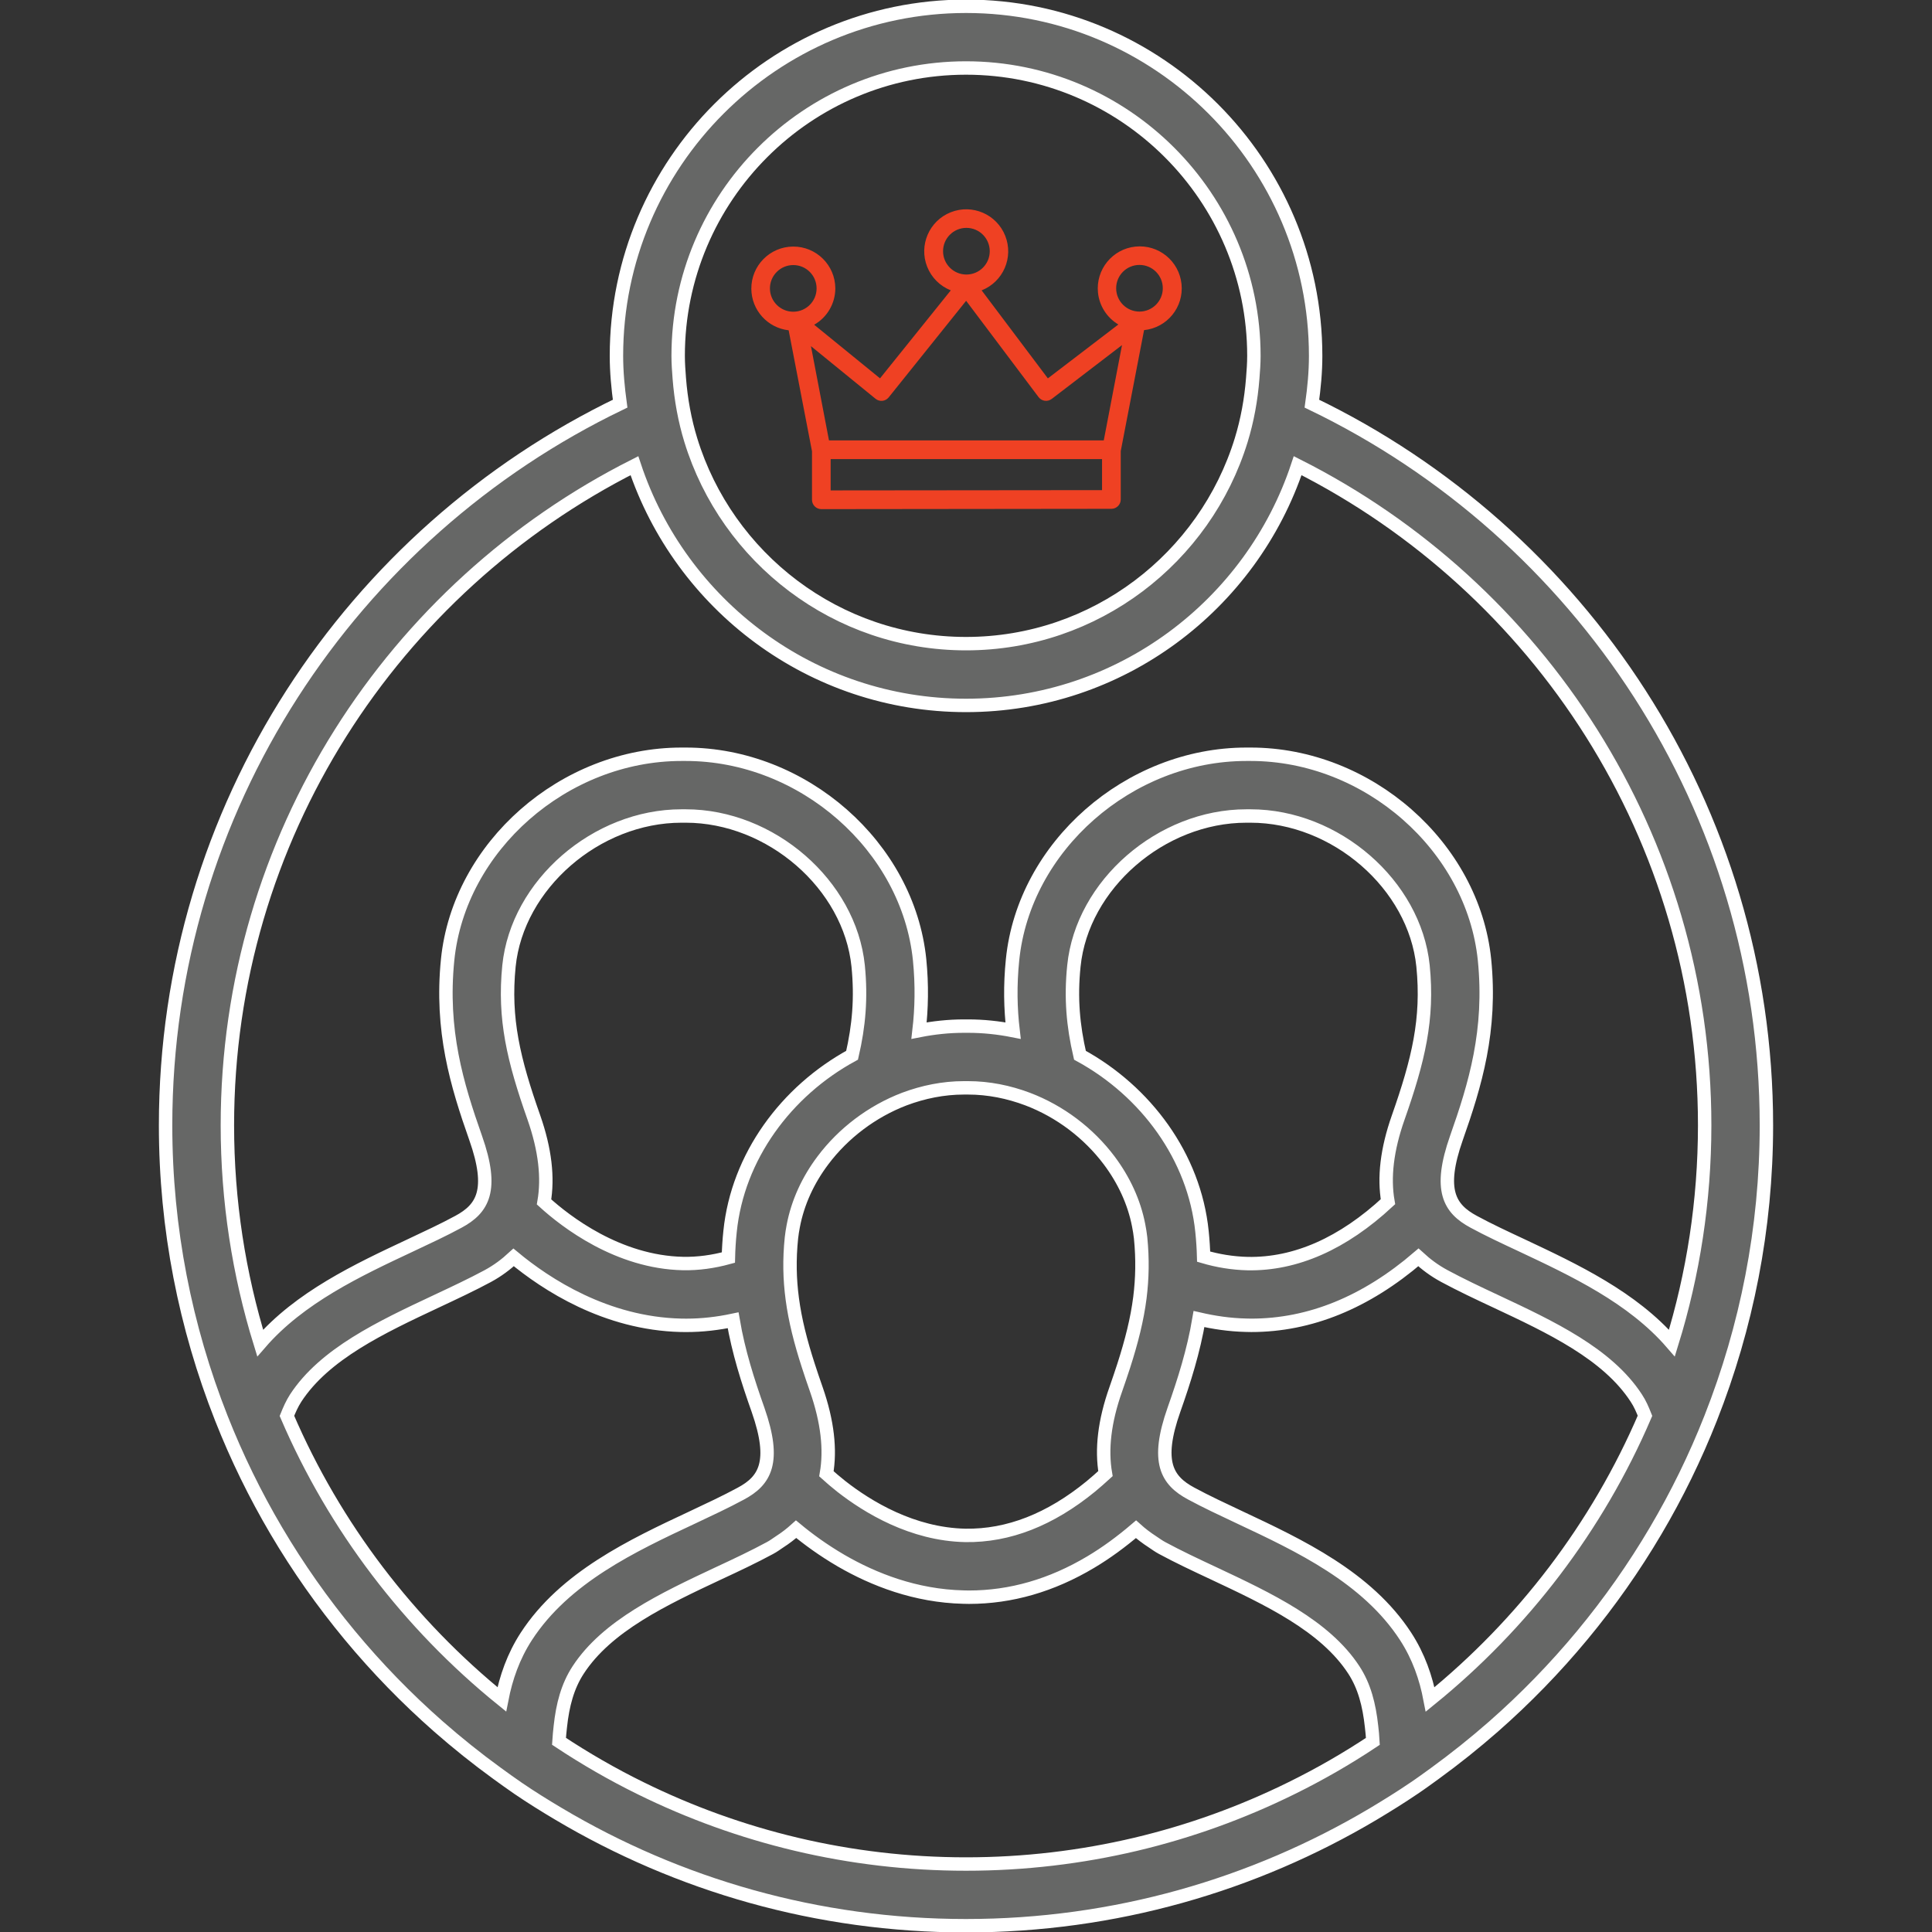 <?xml version="1.0" encoding="utf-8"?>
<!-- Generator: Adobe Illustrator 16.0.0, SVG Export Plug-In . SVG Version: 6.00 Build 0)  -->
<!DOCTYPE svg PUBLIC "-//W3C//DTD SVG 1.1//EN" "http://www.w3.org/Graphics/SVG/1.1/DTD/svg11.dtd">
<svg version="1.1" id="Layer_1" xmlns="http://www.w3.org/2000/svg" xmlns:xlink="http://www.w3.org/1999/xlink" x="0px" y="0px"
	 width="72px" height="72px" viewBox="0 0 72 72" enable-background="new 0 0 72 72" xml:space="preserve">
<rect x="0" y="0" width="72" height="72" fill="#333333" stroke="none"/>
<g>
	<g>
		<path fill="#666766" stroke="#FFFFFF" stroke-width="0.5" stroke-miterlimit="10" d="M48.891,15.043
			c0.082-0.585,0.139-1.176,0.139-1.782c0-7.184-5.846-13.027-13.028-13.027c-7.183,0-13.029,5.843-13.029,13.027
			c0,0.606,0.058,1.198,0.137,1.782C13.099,19.861,6.171,30.104,6.171,41.938c0,3.851,0.741,7.527,2.076,10.91
			c0.576,1.461,1.261,2.86,2.05,4.198c1.619,2.743,3.665,5.207,6.046,7.298c0.697,0.611,1.424,1.194,2.176,1.74
			c0.261,0.188,0.52,0.378,0.786,0.559c0.495,0.338,1.001,0.652,1.518,0.959c4.449,2.643,9.637,4.164,15.176,4.164
			c5.538,0,10.726-1.521,15.175-4.162c0.516-0.309,1.023-0.623,1.52-0.961c0.266-0.178,0.523-0.367,0.783-0.555
			c0.756-0.55,1.481-1.13,2.182-1.744c2.38-2.091,4.425-4.552,6.044-7.298c0.788-1.335,1.475-2.737,2.05-4.198
			c1.334-3.383,2.076-7.061,2.076-10.91C65.828,30.104,58.9,19.861,48.891,15.043z M36,2.534c5.915,0,10.729,4.812,10.729,10.727
			c0,0.282-0.021,0.56-0.043,0.836c-0.062,0.794-0.203,1.566-0.429,2.303C44.91,20.788,40.823,23.987,36,23.987
			s-8.91-3.199-10.256-7.586c-0.226-0.736-0.367-1.509-0.429-2.303c-0.021-0.277-0.042-0.554-0.042-0.836
			C25.272,7.346,30.085,2.534,36,2.534z M19.616,60.982c-0.488,0.752-0.76,1.549-0.916,2.348c-3.458-2.803-6.227-6.421-8.007-10.564
			c0.092-0.228,0.19-0.451,0.324-0.66c1.075-1.65,3.188-2.644,5.232-3.604c0.675-0.317,1.331-0.624,1.925-0.944
			c0.377-0.203,0.688-0.442,0.967-0.699c1.21,1.004,3.435,2.465,6.238,2.531c0.067,0.002,0.134,0.002,0.203,0.002
			c0.586,0,1.167-0.068,1.739-0.189c0.201,1.179,0.549,2.265,0.93,3.341c0.68,1.944,0.259,2.638-0.644,3.12
			c-0.559,0.303-1.175,0.59-1.811,0.89C23.572,57.596,21.048,58.781,19.616,60.982z M51.725,44.785
			c-1.681,1.561-3.441,2.337-5.222,2.306c-0.579-0.013-1.133-0.108-1.647-0.259c-0.008-0.303-0.028-0.614-0.061-0.934
			c-0.283-2.791-2.094-5.234-4.549-6.572c-0.256-1.102-0.348-2.137-0.225-3.328c0.306-3.03,3.25-5.588,6.427-5.588h0.155
			c3.174,0,6.119,2.558,6.429,5.588c0.198,1.975-0.173,3.509-0.925,5.648C51.684,42.846,51.568,43.887,51.725,44.785z
			 M41.335,43.244c0.543,0.724,0.931,1.548,1.099,2.421c0.029,0.153,0.057,0.31,0.073,0.465c0.079,0.793,0.063,1.511-0.026,2.228
			c-0.104,0.814-0.31,1.629-0.6,2.531c-0.094,0.286-0.191,0.579-0.3,0.889c-0.424,1.197-0.539,2.24-0.384,3.14
			c-0.184,0.168-0.364,0.327-0.547,0.478c-1.51,1.234-3.068,1.848-4.672,1.824c-1.978-0.039-3.644-1.058-4.63-1.83
			c-0.218-0.173-0.402-0.332-0.55-0.466c0.157-0.897,0.043-1.942-0.376-3.146c-0.109-0.31-0.208-0.603-0.3-0.889
			c-0.287-0.887-0.49-1.686-0.596-2.484c-0.097-0.732-0.115-1.465-0.031-2.273c0.014-0.146,0.041-0.29,0.067-0.438
			c0.167-0.885,0.555-1.719,1.104-2.448c0.761-1.015,1.829-1.825,3.036-2.287c0.707-0.265,1.456-0.418,2.22-0.418h0.156
			c0.764,0,1.513,0.153,2.218,0.418C39.507,41.419,40.572,42.23,41.335,43.244z M31.755,39.326c-2.457,1.338-4.266,3.781-4.548,6.57
			c-0.035,0.334-0.055,0.658-0.062,0.97c-0.56,0.153-1.125,0.233-1.691,0.222c-2.418-0.05-4.368-1.557-5.179-2.296
			c0.156-0.897,0.042-1.944-0.379-3.146c-0.755-2.141-1.126-3.676-0.928-5.647c0.309-3.031,3.252-5.589,6.43-5.589h0.156
			c3.174,0,6.118,2.558,6.427,5.588C32.1,37.191,32.01,38.225,31.755,39.326z M48.124,66.643c-3.66,1.805-7.774,2.824-12.124,2.824
			c-4.349,0-8.464-1.021-12.124-2.824c-1.055-0.518-2.07-1.104-3.045-1.75c0.011-0.192,0.033-0.367,0.051-0.549
			c0.086-0.805,0.27-1.504,0.662-2.105c1.075-1.653,3.188-2.646,5.232-3.606c0.675-0.313,1.331-0.624,1.922-0.944
			c0.129-0.068,0.234-0.149,0.351-0.226c0.228-0.146,0.434-0.306,0.62-0.474c0.435,0.361,1.001,0.779,1.683,1.176
			c1.208,0.699,2.763,1.312,4.555,1.354c0.069,0.004,0.134,0.004,0.201,0.004c1.568,0,3.085-0.44,4.541-1.309
			c0.572-0.34,1.134-0.752,1.686-1.223c0.186,0.168,0.391,0.324,0.618,0.471c0.114,0.075,0.222,0.156,0.35,0.225
			c0.593,0.321,1.247,0.629,1.923,0.945c2.045,0.961,4.155,1.953,5.23,3.605c0.391,0.601,0.57,1.296,0.658,2.106
			c0.019,0.181,0.041,0.358,0.05,0.552C50.191,65.542,49.178,66.125,48.124,66.643z M53.296,63.333
			c-0.153-0.802-0.426-1.601-0.914-2.351c-1.432-2.201-3.954-3.387-6.18-4.433c-0.638-0.3-1.251-0.587-1.812-0.89
			c-0.904-0.486-1.326-1.176-0.641-3.12c0.384-1.089,0.732-2.185,0.934-3.382c0.555,0.128,1.135,0.216,1.746,0.23
			c0.068,0,0.135,0.004,0.202,0.004c2.185,0,4.274-0.854,6.229-2.533c0.279,0.256,0.588,0.492,0.965,0.695
			c0.593,0.32,1.25,0.631,1.927,0.947c2.042,0.958,4.154,1.95,5.228,3.602c0.137,0.205,0.233,0.431,0.324,0.66
			C59.525,56.909,56.756,60.527,53.296,63.333z M62.307,50.052c-1.473-1.702-3.638-2.721-5.574-3.632
			c-0.64-0.299-1.256-0.586-1.814-0.889c-0.902-0.486-1.326-1.176-0.643-3.12c0.703-1.993,1.312-4.003,1.047-6.646
			c-0.434-4.221-4.344-7.656-8.717-7.656h-0.156c-4.377,0-8.289,3.435-8.715,7.658c-0.098,0.956-0.077,1.825,0.019,2.641
			c-0.546-0.108-1.106-0.168-1.674-0.168h-0.156c-0.568,0-1.127,0.06-1.674,0.168c0.095-0.816,0.116-1.688,0.021-2.641
			c-0.431-4.223-4.34-7.658-8.715-7.658h-0.156c-4.377,0-8.29,3.435-8.718,7.658c-0.265,2.641,0.343,4.651,1.045,6.644
			c0.685,1.944,0.262,2.634-0.64,3.12c-0.558,0.303-1.176,0.59-1.811,0.889c-1.942,0.911-4.107,1.93-5.58,3.632
			c-0.792-2.563-1.222-5.291-1.222-8.114c0-10.734,6.181-20.047,15.169-24.583c1.72,5.182,6.606,8.934,12.359,8.934
			s10.64-3.752,12.358-8.935c8.986,4.536,15.168,13.85,15.168,24.583C63.527,44.761,63.1,47.486,62.307,50.052z"/>
	</g>
</g>
<path fill="#EF4123" d="M31.13,10.744c-0.005-0.864-0.71-1.56-1.574-1.555S27.995,9.899,28,10.763
	c0.005,0.794,0.603,1.457,1.391,1.546l0.87,4.508v1.809c0,0.192,0.156,0.348,0.348,0.348l0,0l10.81-0.012
	c0.192,0,0.348-0.156,0.348-0.348v-1.802l0.869-4.509c0.86-0.088,1.485-0.856,1.396-1.717c-0.089-0.859-0.856-1.484-1.717-1.396
	c-0.859,0.088-1.484,0.857-1.396,1.717c0.051,0.493,0.333,0.933,0.759,1.186l-2.627,2.008l-2.468-3.28
	c0.805-0.318,1.198-1.227,0.88-2.031c-0.317-0.804-1.227-1.198-2.03-0.88s-1.198,1.227-0.88,2.031
	c0.159,0.402,0.478,0.721,0.88,0.88L32.796,14.1l-2.454-1.998C30.83,11.824,31.13,11.305,31.13,10.744z M30.956,18.276v-1.167H41.07
	v1.157L30.956,18.276z M42.465,9.873c0.479,0,0.869,0.389,0.869,0.87c0,0.479-0.39,0.869-0.869,0.869
	c-0.48,0-0.869-0.39-0.869-0.869l0,0C41.596,10.262,41.984,9.873,42.465,9.873z M35.145,9.362c0-0.48,0.389-0.87,0.87-0.87
	c0.48,0,0.87,0.39,0.87,0.87s-0.39,0.869-0.87,0.869C35.534,10.231,35.145,9.842,35.145,9.362z M32.884,14.938
	c0.092-0.01,0.177-0.057,0.235-0.129l2.886-3.599l2.7,3.59c0.116,0.153,0.334,0.185,0.487,0.068
	c0.001-0.001,0.002-0.001,0.004-0.002l2.618-2.005l-0.68,3.552H30.894L30.222,12.9l2.407,1.961
	C32.7,14.919,32.792,14.947,32.884,14.938z M29.563,11.617c-0.48,0-0.87-0.39-0.87-0.869c0-0.48,0.39-0.87,0.87-0.87
	s0.869,0.389,0.869,0.87C30.433,11.227,30.043,11.617,29.563,11.617z"/>
</svg>
